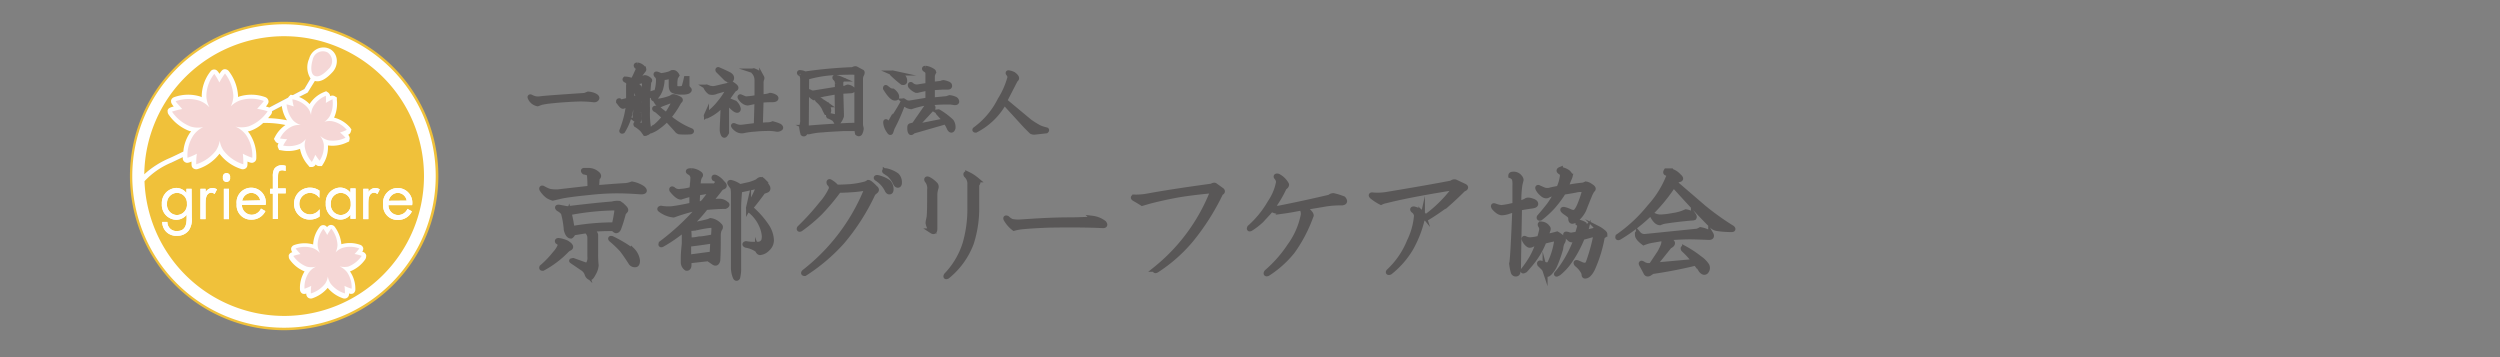 <svg xmlns="http://www.w3.org/2000/svg" xmlns:xlink="http://www.w3.org/1999/xlink" viewBox="0 0 350 50"><rect x="0" y="0" width="350" height="50" fill="#808080" stroke="none"/><defs><style>.cls-1{fill:#fff;}.cls-2{fill:#f0c13a;}.cls-3{fill:#aeb2b8;}.cls-4{clip-path:url(#clip-path);}.cls-5{fill:#f5d7d6;}.cls-6{fill:#595757;stroke:#595757;stroke-miterlimit:10;stroke-width:0.7px;}</style><clipPath id="clip-path"><path class="cls-1" d="M26.85,30.45a2.71,2.71,0,0,1-.43,1.82,2,2,0,0,1-1.63.74,1.93,1.93,0,0,1-2.08-1.94h.72a1.26,1.26,0,0,0,1.35,1.28c1.11,0,1.35-.82,1.35-1.78v-.5h0a1.89,1.89,0,0,1-1.47.7,2.07,2.07,0,0,1-2-2.21,2.11,2.11,0,0,1,2-2.25,1.78,1.78,0,0,1,1.44.72h0v-.6h.72ZM23.38,28.5a1.45,1.45,0,0,0,1.38,1.61,1.44,1.44,0,0,0,1.41-1.6A1.41,1.41,0,0,0,24.75,27a1.43,1.43,0,0,0-1.37,1.52m5.4-2.07h-.72v4.23h.72V28.54c0-.54,0-1.56.83-1.56a.68.68,0,0,1,.43.19l.34-.66a1.23,1.23,0,0,0-.65-.19,1.07,1.07,0,0,0-.93.57h0Zm3.43-1.59a.51.51,0,1,1-1,0,.51.51,0,1,1,1,0m-.15,5.82h-.72V26.43h.72Zm1.81-2a1.37,1.37,0,0,0,1.38,1.41,1.45,1.45,0,0,0,1.29-.87l.61.35a2.13,2.13,0,0,1-1.95,1.18,2,2,0,0,1-2.07-2.17,2.05,2.05,0,1,1,4.06.1Zm2.56-.61A1.29,1.29,0,0,0,35.19,27a1.33,1.33,0,0,0-1.28,1.11Zm2.49-1H40v-.67H38.92V25c0-.74,0-1.16.59-1.16a1.52,1.52,0,0,1,.48.1v-.73a1.81,1.81,0,0,0-.51-.08,1.25,1.25,0,0,0-1.09.52,2.18,2.18,0,0,0-.19,1.1v1.68h-.39v.67h.39v3.56h.72Zm5.81-.36a2.29,2.29,0,0,0-1.31-.42,2.22,2.22,0,0,0-2.25,2.22,2.18,2.18,0,0,0,2.24,2.23,2.28,2.28,0,0,0,1.34-.43v-1h0a1.66,1.66,0,0,1-1.38.73,1.49,1.49,0,0,1-1.46-1.57A1.51,1.51,0,0,1,43.4,27a1.64,1.64,0,0,1,1.31.71h0Zm5.06,3.92h-.72v-.59h0a1.77,1.77,0,0,1-1.46.7,2.08,2.08,0,0,1-2-2.22,2.08,2.08,0,0,1,2-2.24,1.82,1.82,0,0,1,1.45.72h0v-.6h.72ZM46.31,28.5a1.45,1.45,0,0,0,1.38,1.61,1.44,1.44,0,0,0,1.41-1.6A1.41,1.41,0,0,0,47.68,27a1.43,1.43,0,0,0-1.37,1.52m5.26-2.07h-.71v4.23h.71V28.54c0-.54,0-1.56.83-1.56a.68.68,0,0,1,.43.19l.34-.66a1.2,1.2,0,0,0-.64-.19,1.09,1.09,0,0,0-.94.57h0Zm2.81,2.27a1.37,1.37,0,0,0,1.39,1.41,1.45,1.45,0,0,0,1.28-.87l.61.35a2.12,2.12,0,0,1-1.95,1.18,2,2,0,0,1-2.07-2.17,2.05,2.05,0,1,1,4.06.1Zm2.56-.61A1.29,1.29,0,0,0,55.7,27a1.33,1.33,0,0,0-1.28,1.11ZM26.85,30.45a2.71,2.71,0,0,1-.43,1.82,2,2,0,0,1-1.63.74,1.93,1.93,0,0,1-2.08-1.94h.72a1.26,1.26,0,0,0,1.35,1.28c1.11,0,1.35-.82,1.35-1.78v-.5h0a1.89,1.89,0,0,1-1.47.7,2.07,2.07,0,0,1-2-2.21,2.11,2.11,0,0,1,2-2.25,1.78,1.78,0,0,1,1.44.72h0v-.6h.72ZM23.38,28.5a1.45,1.45,0,0,0,1.38,1.61,1.44,1.44,0,0,0,1.41-1.6A1.41,1.41,0,0,0,24.75,27,1.43,1.43,0,0,0,23.38,28.5Zm5.4-2.07h-.72v4.23h.72V28.54c0-.54,0-1.56.83-1.56a.68.68,0,0,1,.43.19l.34-.66a1.23,1.23,0,0,0-.65-.19,1.07,1.07,0,0,0-.93.57h0Zm3.43-1.59a.51.51,0,1,1-1,0,.51.51,0,1,1,1,0Zm-.15,5.82h-.72V26.43h.72Zm1.81-2a1.37,1.37,0,0,0,1.38,1.41,1.45,1.45,0,0,0,1.29-.87l.61.35a2.13,2.13,0,0,1-1.95,1.18,2,2,0,0,1-2.07-2.17,2.05,2.05,0,1,1,4.06.1Zm2.56-.61A1.29,1.29,0,0,0,35.19,27a1.33,1.33,0,0,0-1.28,1.11Zm2.49-1H40v-.67H38.92V25c0-.74,0-1.16.59-1.16a1.52,1.52,0,0,1,.48.1v-.73a1.81,1.81,0,0,0-.51-.08,1.25,1.25,0,0,0-1.09.52,2.18,2.18,0,0,0-.19,1.1v1.68h-.39v.67h.39v3.56h.72Zm5.81-.36a2.29,2.29,0,0,0-1.31-.42,2.22,2.22,0,0,0-2.25,2.22,2.18,2.18,0,0,0,2.24,2.23,2.28,2.28,0,0,0,1.34-.43v-1h0a1.66,1.66,0,0,1-1.38.73,1.49,1.49,0,0,1-1.46-1.57A1.51,1.51,0,0,1,43.4,27a1.64,1.64,0,0,1,1.31.71h0Zm5.06,3.92h-.72v-.59h0a1.77,1.77,0,0,1-1.46.7,2.08,2.08,0,0,1-2-2.22,2.08,2.08,0,0,1,2-2.24,1.82,1.82,0,0,1,1.45.72h0v-.6h.72ZM46.31,28.5a1.45,1.45,0,0,0,1.38,1.61,1.44,1.44,0,0,0,1.41-1.6A1.41,1.41,0,0,0,47.68,27,1.43,1.43,0,0,0,46.31,28.5Zm5.26-2.07h-.71v4.23h.71V28.54c0-.54,0-1.56.83-1.56a.68.68,0,0,1,.43.19l.34-.66a1.2,1.2,0,0,0-.64-.19,1.09,1.09,0,0,0-.94.57h0Zm2.81,2.27a1.37,1.37,0,0,0,1.39,1.41,1.45,1.45,0,0,0,1.28-.87l.61.35a2.12,2.12,0,0,1-1.95,1.18,2,2,0,0,1-2.07-2.17,2.05,2.05,0,1,1,4.06.1Zm2.56-.61A1.29,1.29,0,0,0,55.7,27a1.33,1.33,0,0,0-1.28,1.11Z"/></clipPath></defs><g id="レイヤー_1" data-name="レイヤー 1"><path class="cls-2" d="M39.77,5.05A19.59,19.59,0,1,0,59.36,24.64,19.61,19.61,0,0,0,39.77,5.05Z"/><path class="cls-3" d="M19.12,25.75c0-.05.91-1.95,4.6-3.58,3.5-1.55,17.38-8.93,18.89-9.7L44.32,9.6l.55.33-1.81,3L43,13c-.92.46-15.36,8.14-19,9.76a9.52,9.52,0,0,0-4.51,3.61l0,.08-.3-.23Z"/><path class="cls-2" d="M18.19,24.64A21.59,21.59,0,1,0,39.77,3.05,21.61,21.61,0,0,0,18.19,24.64Zm2.35,0A19.24,19.24,0,1,1,39.77,43.88,19.26,19.26,0,0,1,20.54,24.64Z"/><path class="cls-1" d="M39.77,3.4A21.24,21.24,0,1,0,61,24.64,21.23,21.23,0,0,0,39.77,3.4Zm0,40.83A19.59,19.59,0,0,1,20.23,25.37,10.69,10.69,0,0,1,24,22.76L25.59,22c0,.06,0,.13,0,.19a.6.6,0,0,0,.31.51c.21.13.38.15.91-.08,0,.09,0,.2,0,.26,0,.43.08.56.27.7a.71.71,0,0,0,.65.07,6.15,6.15,0,0,0,3-2.13.08.08,0,0,0,0,0l0,0a6.15,6.15,0,0,0,3,2.13.71.71,0,0,0,.65-.07c.19-.14.27-.27.27-.7,0-.06,0-.17,0-.26.54.23.71.21.92.08a.58.58,0,0,0,.31-.51,5.83,5.83,0,0,0-1-3.57l-.18-.22a2.56,2.56,0,0,0,.27-.05,5.11,5.11,0,0,0,1.88-1.14h.33a14,14,0,0,1,2.79.29,4.51,4.51,0,0,0-1.46,1.64l-.16.31.17.29a.61.61,0,0,0,.48.32.92.92,0,0,0-.13.37.57.57,0,0,0,.06.24l.14.33.39.06A4.66,4.66,0,0,0,42,20.84a4.8,4.8,0,0,0,1.12,2.27l.22.27.37,0a.64.64,0,0,0,.49-.36.61.61,0,0,0,.52.23h.34l.18-.29a4.31,4.31,0,0,0,.67-2.6,4.67,4.67,0,0,0,2.64-.41l.32-.14.08-.36a.45.45,0,0,0,0-.11.68.68,0,0,0-.21-.47.66.66,0,0,0,.37-.42l.09-.33L49,17.84a4.34,4.34,0,0,0-2.23-1.37A4.74,4.74,0,0,0,47.16,14l0-.35-.31-.19a.68.68,0,0,0-.63,0,.69.69,0,0,0-.27-.5l-.29-.19-.32.13a4.3,4.3,0,0,0-2,1.67,4.19,4.19,0,0,0-1.48-1L43,13l.08-.05,1-1.62c.69.2,1.5-.19,2.42-1.18h0a2.28,2.28,0,0,0,.64-1.88,1.9,1.9,0,0,0-.86-1.36,2,2,0,0,0-1.72-.13,2.13,2.13,0,0,0-1.28,1.44A2.94,2.94,0,0,0,43.48,11l-.87,1.47L41,13.32l-.31-.06-.24.26a.72.72,0,0,0-.11.15l-2.64,1.39a2.92,2.92,0,0,0-.47-.15c.27-.33.37-.52.37-.68a.7.7,0,0,0-.43-.62,5.76,5.76,0,0,0-3.7-.09l-.14.07s0-.06,0-.08A6.23,6.23,0,0,0,32.06,10a.71.71,0,0,0-.57-.31c-.27,0-.43.11-.76.64-.31-.48-.46-.58-.71-.6a.62.62,0,0,0-.54.25,5.76,5.76,0,0,0-1.24,3.49s0,.09,0,.14l-.18-.09a5.76,5.76,0,0,0-3.7.09.67.67,0,0,0-.41.44,1.24,1.24,0,0,0,0,.18c0,.16.1.35.37.68-.61.15-.75.27-.85.52a.58.58,0,0,0,0,.19.73.73,0,0,0,.16.45,6.18,6.18,0,0,0,2.89,2.27l.24.05-.15.18a5.46,5.46,0,0,0-.94,2.65c-.79.39-1.44.7-1.91.91A12.44,12.44,0,0,0,20.2,24.4,19.58,19.58,0,1,1,39.77,44.23ZM26,14.91l-.26-.3a4.19,4.19,0,0,1,2,.14,2.75,2.75,0,0,1,1.12.74,6.71,6.71,0,0,0,.88,1.24l0,0a6.52,6.52,0,0,0-1.45.49,2.94,2.94,0,0,1-1.38-.07,4.08,4.08,0,0,1-1.7-1.14l.44-.1a.64.64,0,0,0,.49-.63A.61.61,0,0,0,26,14.91Zm9.49.57a.64.64,0,0,0,.46.43l.11,0-2,1c-.38.11-.59.2-.6.2l0,.09-.34-.06A6.34,6.34,0,0,0,32,16.81l-.13-.06a6.88,6.88,0,0,0,1-1.42,2.71,2.71,0,0,1,1-.62,4.19,4.19,0,0,1,2-.14l-.26.29a.66.66,0,0,0-.15.42A.64.64,0,0,0,35.44,15.48Zm-2,6.61A4,4,0,0,1,31.8,20.8a2.71,2.71,0,0,1-.41-1.05,5.74,5.74,0,0,0,0-.71l1.28-.66a3,3,0,0,1,1.2.94,4,4,0,0,1,.67,1.86L34.26,21a.65.65,0,0,0-.63.06.63.63,0,0,0-.28.52S33.37,21.89,33.39,22.09Zm-2-4.08v0l.25.05.2.08-.43.23C31.4,18.22,31.4,18.1,31.39,18Zm.41-3.4A6.63,6.63,0,0,0,30.75,16L30.7,16a6.58,6.58,0,0,0-.89-1.23,2.79,2.79,0,0,1-.33-1.24,4.2,4.2,0,0,1,.5-1.93l.2.33a.63.63,0,0,0,.54.31.65.65,0,0,0,.55-.3s.13-.21.23-.39a4,4,0,0,1,.56,2A2.77,2.77,0,0,1,31.8,14.61Zm-3.92,6.48a.63.63,0,0,0-.27-.1c.78-.39,1.63-.82,2.51-1.28v0a2.71,2.71,0,0,1-.41,1.05,4.09,4.09,0,0,1-1.59,1.3c0-.21,0-.45,0-.45v0A.62.62,0,0,0,27.88,21.09ZM30.08,19c-1.08.56-2.1,1.08-3,1.54a3.6,3.6,0,0,1,.55-1.23,2.89,2.89,0,0,1,1.09-.88A5.94,5.94,0,0,0,30.08,18h0v0A6.32,6.32,0,0,0,30.08,19Zm8-3.44,1.37-.72a4.85,4.85,0,0,0,.73,2,15.7,15.7,0,0,0-2.65-.3c.16-.18.29-.35.41-.49a.78.78,0,0,0,.15-.45S38.07,15.59,38.07,15.57Zm3.61-.69a2.59,2.59,0,0,1,.8.59,1.68,1.68,0,0,1,.39.76,5.25,5.25,0,0,0,.07.83,5.76,5.76,0,0,0-.8-.14,1.74,1.74,0,0,1-.74-.47,2.55,2.55,0,0,1-.52-.91l1,.3ZM41,18.31a2,2,0,0,1,.86-.15,4.25,4.25,0,0,0,.8.17,5,5,0,0,0-.45.83,1.74,1.74,0,0,1-.57.48,2.54,2.54,0,0,1-1,.21l.56-.84-1-.1A2.89,2.89,0,0,1,41,18.31Zm6.12.74a2.4,2.4,0,0,1-1,0,1.91,1.91,0,0,1-.92-.53,5.79,5.79,0,0,0-.39-.44,5,5,0,0,0,.83-.42,1.68,1.68,0,0,1,.77-.05,2.59,2.59,0,0,1,.91.39l-.91.31Zm-1.55-3a1.84,1.84,0,0,1-.51.53,5,5,0,0,0-.87.38,5,5,0,0,0-.1-.82,1.7,1.7,0,0,1,.2-.81,2.61,2.61,0,0,1,.65-.76c0,.13,0,1,0,1l.91-.5A2.38,2.38,0,0,1,45.61,16Zm-1.34,3.39a2.12,2.12,0,0,1,.43,1c0,.09,0,.17,0,.25a2.48,2.48,0,0,1-.13.73c-.09-.14-.56-.78-.56-.78l-.46.94a2.62,2.62,0,0,1-.33-1v-.13a1.78,1.78,0,0,1,.12-.6,5,5,0,0,0,.49-.84A4.45,4.45,0,0,0,44.27,19.41Zm0-9.73a3.42,3.42,0,0,1,.16-1.1A.86.86,0,0,1,45,8a.72.72,0,0,1,.62,0,.69.69,0,0,1,.28.48v.11a1.08,1.08,0,0,1-.33.74,4.2,4.2,0,0,1-.68.62l-.53-.32Zm6.46,25.57a.71.71,0,0,0,.16-.39.52.52,0,0,0,0-.17.64.64,0,0,0-.41-.44,4.36,4.36,0,0,0-2.65-.09,4.82,4.82,0,0,0-.9-2.4.67.67,0,0,0-.56-.3.65.65,0,0,0-.54.32.63.63,0,0,0-.49-.29.62.62,0,0,0-.55.25,4.38,4.38,0,0,0-.91,2.45,4.42,4.42,0,0,0-2.67.09.67.67,0,0,0-.41.44,1.11,1.11,0,0,0,0,.17.79.79,0,0,0,.16.39.67.67,0,0,0-.49.41.64.64,0,0,0,0,.2.74.74,0,0,0,.14.43A4.74,4.74,0,0,0,42.64,38,4.36,4.36,0,0,0,42,40.57a.66.66,0,0,0,.31.52.69.69,0,0,0,.57,0,.67.67,0,0,0,.26.59.65.65,0,0,0,.62.07,4.83,4.83,0,0,0,2.12-1.45,4.76,4.76,0,0,0,2.11,1.45.65.65,0,0,0,.62-.07.66.66,0,0,0,.26-.6.68.68,0,0,0,.58,0,.65.65,0,0,0,.3-.52A4.33,4.33,0,0,0,49,38a4.7,4.7,0,0,0,2.11-1.65.78.78,0,0,0,.15-.44.45.45,0,0,0,0-.2A.67.67,0,0,0,50.73,35.25Zm-8.56,1a.63.63,0,0,0,.46-.42.64.64,0,0,0,0-.2.68.68,0,0,0-.13-.35,2.67,2.67,0,0,1,1,.11,1.78,1.78,0,0,1,.73.49,4.65,4.65,0,0,0,.48.69,4.61,4.61,0,0,0-.78.28,1.91,1.91,0,0,1-.89,0A2.54,2.54,0,0,1,42.17,36.26Zm2.76,3.21a2.43,2.43,0,0,1-.79.72v0a.63.63,0,0,0-.85-.59,2.64,2.64,0,0,1,.42-1,1.89,1.89,0,0,1,.68-.57,5.26,5.26,0,0,0,.79-.24,4.07,4.07,0,0,0,0,1A1.83,1.83,0,0,1,44.93,39.47Zm.89-3.64a4.82,4.82,0,0,0-.51-.68,1.79,1.79,0,0,1-.22-.81,2.82,2.82,0,0,1,.21-1,.69.69,0,0,0,.5.29.66.66,0,0,0,.55-.31,2.7,2.7,0,0,1,.24,1.05,1.68,1.68,0,0,1-.19.72A5.17,5.17,0,0,0,45.82,35.83Zm2,3.81a.64.64,0,0,0-.28.52,0,0,0,0,0,0,0,2.45,2.45,0,0,1-.8-.72,1.66,1.66,0,0,1-.26-.68,4.91,4.91,0,0,0,0-1c.19.07.39.14.61.2a2,2,0,0,1,.87.64,2.83,2.83,0,0,1,.42,1A.66.66,0,0,0,47.79,39.64Zm.77-2.85a1.93,1.93,0,0,1-1.09,0,4.63,4.63,0,0,0-.56-.19,4.91,4.91,0,0,0,.52-.79,1.75,1.75,0,0,1,.66-.43,2.66,2.66,0,0,1,1-.1.62.62,0,0,0-.13.34.64.64,0,0,0,.49.63A2.62,2.62,0,0,1,48.56,36.79Z"/><path class="cls-1" d="M26.85,30.45a2.71,2.71,0,0,1-.43,1.82,2,2,0,0,1-1.63.74,1.93,1.93,0,0,1-2.08-1.94h.72a1.26,1.26,0,0,0,1.35,1.28c1.11,0,1.35-.82,1.35-1.78v-.5h0a1.89,1.89,0,0,1-1.47.7,2.07,2.07,0,0,1-2-2.21,2.11,2.11,0,0,1,2-2.25,1.78,1.78,0,0,1,1.44.72h0v-.6h.72ZM23.38,28.5a1.45,1.45,0,0,0,1.38,1.61,1.44,1.44,0,0,0,1.41-1.6A1.41,1.41,0,0,0,24.75,27a1.43,1.43,0,0,0-1.37,1.52m5.4-2.07h-.72v4.23h.72V28.54c0-.54,0-1.56.83-1.56a.68.68,0,0,1,.43.19l.34-.66a1.23,1.23,0,0,0-.65-.19,1.07,1.07,0,0,0-.93.57h0Zm3.43-1.59a.51.51,0,1,1-1,0,.51.51,0,1,1,1,0m-.15,5.82h-.72V26.43h.72Zm1.81-2a1.37,1.37,0,0,0,1.38,1.41,1.45,1.45,0,0,0,1.29-.87l.61.35a2.13,2.13,0,0,1-1.95,1.18,2,2,0,0,1-2.07-2.17,2.05,2.05,0,1,1,4.06.1Zm2.56-.61A1.29,1.29,0,0,0,35.19,27a1.33,1.33,0,0,0-1.28,1.11Zm2.49-1H40v-.67H38.92V25c0-.74,0-1.16.59-1.16a1.52,1.52,0,0,1,.48.1v-.73a1.81,1.81,0,0,0-.51-.08,1.25,1.25,0,0,0-1.09.52,2.18,2.18,0,0,0-.19,1.1v1.68h-.39v.67h.39v3.56h.72Zm5.81-.36a2.29,2.29,0,0,0-1.31-.42,2.22,2.22,0,0,0-2.25,2.22,2.18,2.18,0,0,0,2.24,2.23,2.28,2.28,0,0,0,1.34-.43v-1h0a1.66,1.66,0,0,1-1.38.73,1.49,1.49,0,0,1-1.46-1.57A1.51,1.51,0,0,1,43.4,27a1.64,1.64,0,0,1,1.31.71h0Zm5.06,3.92h-.72v-.59h0a1.77,1.77,0,0,1-1.46.7,2.08,2.08,0,0,1-2-2.22,2.08,2.08,0,0,1,2-2.24,1.82,1.82,0,0,1,1.45.72h0v-.6h.72ZM46.31,28.5a1.45,1.45,0,0,0,1.38,1.61,1.44,1.44,0,0,0,1.41-1.6A1.41,1.41,0,0,0,47.68,27a1.43,1.43,0,0,0-1.37,1.52m5.26-2.07h-.71v4.23h.71V28.54c0-.54,0-1.56.83-1.56a.68.68,0,0,1,.43.19l.34-.66a1.2,1.2,0,0,0-.64-.19,1.09,1.09,0,0,0-.94.57h0Zm2.81,2.27a1.37,1.37,0,0,0,1.39,1.41,1.45,1.45,0,0,0,1.28-.87l.61.35a2.12,2.12,0,0,1-1.95,1.18,2,2,0,0,1-2.07-2.17,2.05,2.05,0,1,1,4.06.1Zm2.56-.61A1.29,1.29,0,0,0,55.7,27a1.33,1.33,0,0,0-1.28,1.11ZM26.85,30.45a2.71,2.71,0,0,1-.43,1.82,2,2,0,0,1-1.63.74,1.93,1.93,0,0,1-2.08-1.94h.72a1.26,1.26,0,0,0,1.35,1.28c1.11,0,1.35-.82,1.35-1.78v-.5h0a1.89,1.89,0,0,1-1.47.7,2.07,2.07,0,0,1-2-2.21,2.11,2.11,0,0,1,2-2.25,1.78,1.78,0,0,1,1.44.72h0v-.6h.72ZM23.38,28.5a1.45,1.45,0,0,0,1.38,1.61,1.44,1.44,0,0,0,1.41-1.6A1.41,1.41,0,0,0,24.75,27,1.43,1.43,0,0,0,23.38,28.5Zm5.4-2.07h-.72v4.23h.72V28.54c0-.54,0-1.56.83-1.56a.68.68,0,0,1,.43.19l.34-.66a1.23,1.23,0,0,0-.65-.19,1.07,1.07,0,0,0-.93.57h0Zm3.43-1.59a.51.51,0,1,1-1,0,.51.51,0,1,1,1,0Zm-.15,5.82h-.72V26.43h.72Zm1.81-2a1.37,1.37,0,0,0,1.38,1.41,1.45,1.45,0,0,0,1.29-.87l.61.35a2.13,2.13,0,0,1-1.95,1.18,2,2,0,0,1-2.07-2.17,2.05,2.05,0,1,1,4.06.1Zm2.56-.61A1.29,1.29,0,0,0,35.19,27a1.33,1.33,0,0,0-1.28,1.11Zm2.49-1H40v-.67H38.92V25c0-.74,0-1.16.59-1.16a1.52,1.52,0,0,1,.48.1v-.73a1.81,1.81,0,0,0-.51-.08,1.25,1.25,0,0,0-1.09.52,2.18,2.18,0,0,0-.19,1.1v1.68h-.39v.67h.39v3.56h.72Zm5.81-.36a2.29,2.29,0,0,0-1.31-.42,2.22,2.22,0,0,0-2.25,2.22,2.18,2.18,0,0,0,2.24,2.23,2.28,2.28,0,0,0,1.34-.43v-1h0a1.66,1.66,0,0,1-1.38.73,1.49,1.49,0,0,1-1.46-1.57A1.51,1.51,0,0,1,43.4,27a1.64,1.64,0,0,1,1.31.71h0Zm5.06,3.92h-.72v-.59h0a1.77,1.77,0,0,1-1.46.7,2.08,2.08,0,0,1-2-2.22,2.08,2.08,0,0,1,2-2.24,1.82,1.82,0,0,1,1.45.72h0v-.6h.72ZM46.31,28.5a1.45,1.45,0,0,0,1.38,1.61,1.44,1.44,0,0,0,1.41-1.6A1.41,1.41,0,0,0,47.68,27,1.43,1.43,0,0,0,46.31,28.5Zm5.26-2.07h-.71v4.23h.71V28.54c0-.54,0-1.56.83-1.56a.68.68,0,0,1,.43.19l.34-.66a1.2,1.2,0,0,0-.64-.19,1.09,1.09,0,0,0-.94.57h0Zm2.81,2.27a1.37,1.37,0,0,0,1.39,1.41,1.45,1.45,0,0,0,1.28-.87l.61.35a2.12,2.12,0,0,1-1.95,1.18,2,2,0,0,1-2.07-2.17,2.05,2.05,0,1,1,4.06.1Zm2.56-.61A1.29,1.29,0,0,0,55.7,27a1.33,1.33,0,0,0-1.28,1.11Z"/><g class="cls-4"><rect class="cls-1" x="22.32" y="23" width="36.06" height="10.51"/></g><path class="cls-5" d="M46,9.66c-.94,1-1.56,1.17-2,.93s-.56-1.08-.22-2.25a1.45,1.45,0,0,1,2.08-1A1.48,1.48,0,0,1,46,9.66"/><path class="cls-5" d="M34.84,17.68a5.59,5.59,0,0,0,2.63-2.1A10.6,10.6,0,0,0,36,15.23s1-1.07.92-1.1a5.14,5.14,0,0,0-3.29-.08,3.36,3.36,0,0,0-1.32.84,3.38,3.38,0,0,0,.36-1.45,5.59,5.59,0,0,0-1.17-3.15,10.38,10.38,0,0,0-.79,1.26A8,8,0,0,0,30,10.34a5.11,5.11,0,0,0-1.11,3.1,3.48,3.48,0,0,0,.44,1.6,3.56,3.56,0,0,0-1.43-.95,5.23,5.23,0,0,0-3.3.08c-.09,0,.92,1.1.92,1.1a9.19,9.19,0,0,0-1.44.36,5.56,5.56,0,0,0,2.62,2.09,3.52,3.52,0,0,0,1.76.07,3.6,3.6,0,0,0-1.35,1.11,5.1,5.1,0,0,0-.86,3.19,8.26,8.26,0,0,0,1.31-.57A9.46,9.46,0,0,0,27.47,23a5.61,5.61,0,0,0,2.76-1.92,3.43,3.43,0,0,0,.53-1.39,3.31,3.31,0,0,0,.54,1.39A5.57,5.57,0,0,0,34.06,23,10.88,10.88,0,0,0,34,21.52a8,8,0,0,0,1.32.57,5.19,5.19,0,0,0-.87-3.19,3.64,3.64,0,0,0-1.5-1.18A3.65,3.65,0,0,0,34.84,17.68Z"/><path class="cls-5" d="M48.55,18.18a3.65,3.65,0,0,0-2-1.2,2.38,2.38,0,0,0-1.13.07,2.47,2.47,0,0,0,.75-.79,4,4,0,0,0,.38-2.36,8.56,8.56,0,0,0-.93.51,5.69,5.69,0,0,0,0-1,3.63,3.63,0,0,0-1.78,1.54,2.47,2.47,0,0,0-.29,1.17A2.45,2.45,0,0,0,43,15a3.64,3.64,0,0,0-2.07-1.1,6.06,6.06,0,0,0,.19,1,8.27,8.27,0,0,0-1-.29,4,4,0,0,0,.89,2.22,2.52,2.52,0,0,0,1.11.67,2.46,2.46,0,0,0-1.27.21,3.55,3.55,0,0,0-1.65,1.67,6.51,6.51,0,0,0,1,.11,6.58,6.58,0,0,0-.56.89A4,4,0,0,0,42,20.14a2.5,2.5,0,0,0,.82-.69,2.36,2.36,0,0,0-.16,1.06,4,4,0,0,0,1,2.16,7,7,0,0,0,.48-1s.58.87.62.81a3.66,3.66,0,0,0,.57-2.27A2.53,2.53,0,0,0,44.8,19a2.59,2.59,0,0,0,1.21.65,4,4,0,0,0,2.36-.37,6.69,6.69,0,0,0-.77-.73A5.66,5.66,0,0,0,48.55,18.18Z"/><path class="cls-5" d="M48.76,37.32a4,4,0,0,0,1.88-1.5,6.46,6.46,0,0,0-1-.26,5.94,5.94,0,0,0,.66-.78,3.72,3.72,0,0,0-2.37-.07,2.4,2.4,0,0,0-.95.63,2.52,2.52,0,0,0,.27-1.06A4,4,0,0,0,46.38,32a7.27,7.27,0,0,0-.57.9,5.8,5.8,0,0,0-.54-.87,3.69,3.69,0,0,0-.8,2.23,2.45,2.45,0,0,0,.34,1.17,2.65,2.65,0,0,0-1.05-.71,3.77,3.77,0,0,0-2.36.06c-.06,0,.66.79.66.79a6.88,6.88,0,0,0-1,.26,4.06,4.06,0,0,0,1.89,1.5,2.61,2.61,0,0,0,1.3,0,2.46,2.46,0,0,0-1,.81,3.69,3.69,0,0,0-.62,2.28,5.41,5.41,0,0,0,.94-.4,7.67,7.67,0,0,0-.05,1.06,4,4,0,0,0,2-1.37,2.36,2.36,0,0,0,.38-1,2.51,2.51,0,0,0,.39,1,4,4,0,0,0,2,1.37,7.71,7.71,0,0,0-.06-1.06,5.19,5.19,0,0,0,1,.4,3.75,3.75,0,0,0-.62-2.28,2.69,2.69,0,0,0-1.1-.86A2.63,2.63,0,0,0,48.76,37.32Z"/><path class="cls-6" d="M82.41,23.86a1.86,1.86,0,0,1,1.32.58c.1.15.1.27,0,.37a.49.49,0,0,0-.14.37l-.08,1.1q2.71-.23,4.11-.3a3.67,3.67,0,0,0,.87-.22,4,4,0,0,1,1.47.59c.39.34.32.51-.22.51-1.42-.1-2.47-.14-3.15-.14a35,35,0,0,0-4,.22c-1.9.19-3.22.36-3.95.51l-1.25.29a3,3,0,0,1-.66-.29,3.41,3.41,0,0,1-.87-.95c-.05-.15,0-.2.14-.15a5.18,5.18,0,0,0,.95.44,5.36,5.36,0,0,0,1.18.07l4.46-.51a17.41,17.41,0,0,0-.07-1.91c0-.14-.24-.26-.73-.36-.15-.15-.15-.22,0-.22ZM79.34,34c.54.34.68.59.44.73a1.67,1.67,0,0,0-.44.3A13.72,13.72,0,0,1,76,37.56c-.14,0-.19,0-.14-.15a13.42,13.42,0,0,0,1.83-1.9,3.66,3.66,0,0,0,.8-1.32,2.47,2.47,0,0,0-.44-.37q-.07-.15.15-.15A3.85,3.85,0,0,1,79.34,34Zm8-5c.25.24.32.42.22.51a1.81,1.81,0,0,0-.29.37,19.83,19.83,0,0,1-.66,2.12c-.1.2-.22.3-.37.3a.73.73,0,0,1-.36-.3c-.88,0-2,0-3.23.15.44.24.69.49.74.73v2.71a13.9,13.9,0,0,0,.07,1.54,2.45,2.45,0,0,1-.29,1c-.25.48-.42.73-.52.73s-.34-.15-.44-.44a1.52,1.52,0,0,0-.58-.81l-1.47-1c-.14-.1-.17-.12-.07-.07s.05-.07.15-.07l1.61.58a.54.54,0,0,0,.51-.07,1.72,1.72,0,0,0,.22-1.1V33.31a1.2,1.2,0,0,0-.51-1l-1.83.3a.86.86,0,0,1-.3.44c-.29,0-.51-.3-.66-.88a12.42,12.42,0,0,0-.36-2.2c-.05-.24-.29-.49-.73-.73C78,29.06,78,29,78.24,29l1.17.22q4.25-.51,6.3-.66a2.55,2.55,0,0,1,1-.08A2.25,2.25,0,0,1,87.32,29.06Zm-7.69.73a20.11,20.11,0,0,1,.44,2.27A33.41,33.41,0,0,1,86,31.48c.15-.64.27-1.3.37-2a.48.48,0,0,0-.29-.37A36,36,0,0,0,79.63,29.79Zm8.86,5.28a2.53,2.53,0,0,1,.74,1.46c0,.39-.1.59-.3.59a.67.67,0,0,1-.58-.22c-.64-1-1.08-1.61-1.32-1.91a15.77,15.77,0,0,0-1.47-1.39c-.14-.15-.12-.19.08-.15A18.18,18.18,0,0,1,88.49,35.07Z"/><path class="cls-6" d="M98,24.37a.18.18,0,0,1,0,.29,1.75,1.75,0,0,0-.22.66,8.33,8.33,0,0,0-.07,1l1-.15c.19-.05.37-.09.51-.14a2.3,2.3,0,0,1,.66.29c.2-.24.37-.46.52-.66s.09-.34,0-.44L100,25c-.1-.2,0-.25.22-.15a2.43,2.43,0,0,1,.88.73c.34.3.39.49.15.59a.91.91,0,0,0-.37.22c-.44.59-1,1.27-1.61,2a4.72,4.72,0,0,1,1.39-.22,1.43,1.43,0,0,1,1,.37c.2.1.15.22-.14.36-.69,0-1.59.05-2.71.15a20.52,20.52,0,0,1-2.27,2.49,21.39,21.39,0,0,0,2.27-.44,2.69,2.69,0,0,0,.66-.22,2.06,2.06,0,0,1,1.24.66c.2.15.2.34,0,.59a2.07,2.07,0,0,0-.15.8c0,1.17,0,2.35-.07,3.52-.1.39-.29.49-.58.29a1.25,1.25,0,0,1-.15-.58c-.93.09-2,.22-3.3.36v.59c0,.34-.17.49-.36.44a1,1,0,0,1-.44-.81v-.58c0-.78.09-1.47.14-2.06v-2a22.26,22.26,0,0,1-3.07,2.12q-.3.15-.15-.15a33.72,33.72,0,0,0,5.35-5,5.4,5.4,0,0,1-1,.22,26.77,26.77,0,0,0-2.63.81,3.61,3.61,0,0,1-1.83-.73c-.15-.1-.13-.17.07-.22a5.78,5.78,0,0,0,1.54.07c.78-.1,1.71-.27,2.78-.51V27.16a15.14,15.14,0,0,0-1.54.43c-.34,0-.75-.36-1.24-.95-.1-.19,0-.24.15-.14a1.22,1.22,0,0,0,1.09.29,6.43,6.43,0,0,0,1.54-.29A15.17,15.17,0,0,0,97,25a.86.86,0,0,0-.51-.88c-.24-.15-.12-.22.37-.22A2.14,2.14,0,0,1,98,24.37Zm-.59,7.55a8.06,8.06,0,0,1-1,.07,13.6,13.6,0,0,1,.07,1.61,6.23,6.23,0,0,0,1.39-.15c.49,0,1.15-.14,2-.29a11,11,0,0,0,.08-1.24.41.41,0,0,0-.44-.37A14.41,14.41,0,0,0,97.4,31.92Zm-1,2.27V36l3.3-.44c0-.59.07-1.2.07-1.83C98.45,33.94,97.33,34.09,96.45,34.19Zm1.17-5.57.66-.15a1.53,1.53,0,0,0,.44-.44,8.27,8.27,0,0,0,.81-1.17,1.25,1.25,0,0,0-.51-.07A12.11,12.11,0,0,1,97.7,27,12.11,12.11,0,0,0,97.62,28.62Zm9.16-3.37a4.38,4.38,0,0,1,.73.95c.1.25,0,.39-.14.44a.7.7,0,0,0-.59.3c-.49.68-1,1.34-1.54,2a.32.32,0,0,0,0,.3,12,12,0,0,1,2.27,2.63A3.85,3.85,0,0,1,108,33.6a1.6,1.6,0,0,1-.58,1.25,1.67,1.67,0,0,1-1,.51c-.15,0-.27-.12-.37-.37a3.78,3.78,0,0,0-1.61-.66c-.2-.09-.2-.17,0-.22a6.56,6.56,0,0,0,1.61.08.86.86,0,0,0,.88-.52A2.12,2.12,0,0,0,107,33a4.36,4.36,0,0,0-.37-1.4,5.43,5.43,0,0,0-1.53-2.05q-.37-.21-.3-.51a29.11,29.11,0,0,0,1.32-2.64c.1-.24,0-.34-.22-.29l-2.34.51c-.1,1-.15,1.88-.15,2.57v8.35a4.84,4.84,0,0,1-.14,1.32q-.15.21-.3,0a3.49,3.49,0,0,1-.29-1.47V27.23a5,5,0,0,0-.07-.95c-.15-.2-.27-.37-.37-.52s-.12-.22.07-.22a3.33,3.33,0,0,1,1.25.59l1.32-.29a6.2,6.2,0,0,0,1.17-.44C106.34,25.1,106.59,25.06,106.78,25.25Z"/><path class="cls-6" d="M119,26.13a12.11,12.11,0,0,0,2.12-.37,1.4,1.4,0,0,0,.44-.22c.15,0,.49.27,1,.81.19.15.19.29,0,.44a1.3,1.3,0,0,0-.37.37,30,30,0,0,1-4.32,6.73,25.65,25.65,0,0,1-5.2,4.4c-.2,0-.22-.07-.07-.22a27.88,27.88,0,0,0,8.71-11.5c.1-.2,0-.27-.22-.22a17,17,0,0,1-1.9.22c-.73.05-1.32.07-1.76.07a28.84,28.84,0,0,1-2.64,3.15,22.29,22.29,0,0,1-2.71,2.27c-.19.1-.24,0-.14-.14A34.49,34.49,0,0,0,115,28.55a8.23,8.23,0,0,0,1.39-2.13.84.84,0,0,0-.29-.73c-.1-.24,0-.32.15-.22a3.46,3.46,0,0,1,.88.73C117.61,26.2,118.23,26.18,119,26.13ZM122.77,25c-.15-.1-.12-.15.07-.15a4.36,4.36,0,0,1,1.54.66,1.42,1.42,0,0,1,.37,1c0,.24-.08.36-.22.36s-.2-.07-.3-.22A3.94,3.94,0,0,0,122.77,25Zm1.17-.95c-.15-.1-.12-.15.07-.15a4,4,0,0,1,1.54.66,1.38,1.38,0,0,1,.37,1c0,.25-.08.37-.22.37s-.2-.07-.3-.22A3.87,3.87,0,0,0,123.94,24Z"/><path class="cls-6" d="M130.88,25.76a.5.5,0,0,1,.15.59,3.15,3.15,0,0,0-.15,1v4.68c0,.39-.15.49-.44.3a2.51,2.51,0,0,1-.51-1.1c0-.25.09-.52.14-.81s.08-1.29.08-2.71V26.57a1.73,1.73,0,0,0-.37-1.32c-.1-.19,0-.24.22-.15A3.61,3.61,0,0,1,130.88,25.76Zm5.86-.58q.36.29,0,.66v3.07A16,16,0,0,1,136,34a10.88,10.88,0,0,1-3.37,4.69q-.3.15-.15-.15a11.32,11.32,0,0,0,2.64-4.47,17.26,17.26,0,0,0,.66-5V25.84a1.61,1.61,0,0,0-.52-1.32c-.09-.2,0-.25.22-.15A6,6,0,0,1,136.74,25.18Z"/><path class="cls-6" d="M141.66,31a4.6,4.6,0,0,0,1.1.08l2.35-.15c1.76-.1,3.29-.15,4.61-.15s2.2-.07,2.79-.07l.44-.15a3.29,3.29,0,0,1,1.61.66c.19.25.14.37-.15.37-2-.1-4.57-.12-7.54-.07-1.37.05-2.59.12-3.67.22a7,7,0,0,0-1.24.22,4.22,4.22,0,0,1-1.1-1.25q-.15-.29.15-.15A2.18,2.18,0,0,0,141.66,31Z"/><path class="cls-6" d="M171.06,26.64c.14.15.09.27-.15.37a32.63,32.63,0,0,1-4.18,6.59,21.32,21.32,0,0,1-4.83,4.25c-.2.1-.24,0-.15-.15a26.2,26.2,0,0,0,7.91-10.62c.15-.14.1-.27-.14-.36-2,.19-3.49.39-4.62.58-1.36.25-2.71.54-4,.88l-1,.29c-.29-.19-.66-.41-1.1-.66-.2-.14-.17-.22.07-.22a9,9,0,0,0,1.76-.14c2.1-.39,5.1-.86,9-1.39.25-.15.42-.17.51-.08Z"/><path class="cls-6" d="M180.08,25.76c.1.15,0,.32-.29.52A15,15,0,0,1,178.18,29a1.54,1.54,0,0,0,.88.14c2.44-.48,4.81-1,7.1-1.54a.73.73,0,0,1,.52-.21,8.74,8.74,0,0,1,1.39.43c.29.35.22.54-.22.59a12.77,12.77,0,0,0-2.64.22l-2.64.44c.64.49,1,.85,1,1.1-.15.39-.27.71-.37.95a19.87,19.87,0,0,1-2.27,4.1,14.52,14.52,0,0,1-3.44,3.08c-.25.1-.3,0-.15-.22a17.49,17.49,0,0,0,3.22-3.66,10.86,10.86,0,0,0,1.91-4.4c0-.49-.12-.78-.37-.88-1,.2-1.88.35-2.56.44a2.25,2.25,0,0,1-1.54-.29c-.49.59-1,1.1-1.39,1.54A9.43,9.43,0,0,1,175.1,32c-.19.1-.24.05-.14-.15a13.83,13.83,0,0,0,2.85-3.51A7.45,7.45,0,0,0,179,25.47a1.12,1.12,0,0,0-.3-.66c-.1-.15,0-.19.22-.15A2.83,2.83,0,0,1,180.08,25.76Z"/><path class="cls-6" d="M205,26.06c.29.14.24.29-.15.44-.83.83-1.54,1.49-2.12,2a30.92,30.92,0,0,1-3,2.05c-.24.05-.27,0-.07-.21a18.52,18.52,0,0,0,3.81-3.74c.15-.2.1-.29-.15-.29C199,27,195.9,27.62,194,28.11a2.44,2.44,0,0,0-.66.22,7,7,0,0,1-1.25-.81c-.19-.19-.14-.27.15-.22a7.6,7.6,0,0,0,1.83-.07c3.86-.64,6.91-1.17,9.16-1.61a.55.55,0,0,1,.51-.15Zm-5.72,4c.15.14.1.31-.14.51a15.38,15.38,0,0,1-1.69,4.32,12.11,12.11,0,0,1-2.85,3.22c-.25.1-.3,0-.15-.14a11.74,11.74,0,0,0,2.86-4.18,10.1,10.1,0,0,0,1-3.59,1,1,0,0,0-.44-.73c-.15-.15-.12-.22.07-.22A2.44,2.44,0,0,1,199.29,30.09Z"/><path class="cls-6" d="M212.64,24.66c.25.25.34.44.3.59,0-.15,0,.05-.15.59a16,16,0,0,0-.15,2.63,3.64,3.64,0,0,0,1-.36c.19-.15.51-.12,1,.07.24.1.36.22.36.37s-.17.24-.51.29c-.73.1-1.32.2-1.76.29q-.13,6.81-.14,8.21a3,3,0,0,1-.08.73c0,.19-.14.29-.29.29a.36.36,0,0,1-.37-.29,6.92,6.92,0,0,1-.22-1.17c.1-.2.25-2.71.44-7.55q-.58.15-1,.3a3,3,0,0,1-.88.14,1.51,1.51,0,0,1-.37-.14,2.8,2.8,0,0,1-.66-.59c-.14-.24-.09-.32.15-.22a3.41,3.41,0,0,0,.88.22,11.7,11.7,0,0,0,1.9-.37V26a3.32,3.32,0,0,0-.07-.95,1,1,0,0,0-.51-.44c0-.15.1-.22.29-.22A1.08,1.08,0,0,1,212.64,24.66Zm3.81,7c.2.15.3.27.3.37a.6.6,0,0,1-.08.29c0,.1-.14.37-.29.81a15,15,0,0,0,1.61-.37,4.78,4.78,0,0,1,.73.52.4.4,0,0,1,.15.29.66.66,0,0,1-.15.36,2.41,2.41,0,0,0-.22.88,19.89,19.89,0,0,1-.8,2.27,3.7,3.7,0,0,1-.73,1.1c-.15.15-.25.22-.3.22s-.27-.17-.36-.51a1,1,0,0,0-.22-.37l-.52-.51c-.09-.19,0-.24.22-.15a3.46,3.46,0,0,0,.74.22q.28.08.51-.36a10.33,10.33,0,0,0,.88-2.93c.05-.25,0-.37-.22-.37-.69.15-1.2.27-1.54.37a11.18,11.18,0,0,1-1.47,2.64c-.29.39-.68.85-1.17,1.39-.34.19-.39.14-.14-.15a15.09,15.09,0,0,0,1-1.46,10.93,10.93,0,0,0,1-2.28l-.87.3c-.25.14-.44.14-.59,0a1.76,1.76,0,0,1-.51-.66c-.1-.2,0-.25.14-.15a1.62,1.62,0,0,0,.74.15,6.58,6.58,0,0,0,1.24-.22c.15-.49.24-.86.29-1.1a.82.82,0,0,0-.14-.66c-.1-.19-.05-.27.14-.22A1.11,1.11,0,0,1,216.45,31.62Zm3.37-7a1.51,1.51,0,0,1-.14.37,10.22,10.22,0,0,0-.44,1.24,24.14,24.14,0,0,1,2.41-.36,2.81,2.81,0,0,0,.37-.15,1.43,1.43,0,0,1,.66.29c.24.15.37.27.37.37s-.05.12-.15.22a4.5,4.5,0,0,0-.37.73c-.14.34-.41,1-.8,2a4,4,0,0,1-1.1,1.39.9.9,0,0,1-.51.22c-.15,0-.22-.15-.22-.44s-.25-.46-.74-.8-.49-.52,0-.37a5.4,5.4,0,0,1,.59.22,1.26,1.26,0,0,0,.59.15c.24,0,.51-.32.8-1a14.67,14.67,0,0,0,.66-1.9c0-.15,0-.25-.22-.29a2.58,2.58,0,0,0-1,.07c-.25.05-.81.15-1.69.29A14.43,14.43,0,0,1,217.33,29a13.57,13.57,0,0,1-1.68,1.53c-.15.05-.2,0-.15-.14.59-.68,1.05-1.25,1.39-1.69a10.28,10.28,0,0,0,1-1.68,3.57,3.57,0,0,0-1.1.29c-.29.2-.61.12-.95-.22a2,2,0,0,1-.52-.66c-.09-.19,0-.24.15-.14l.66.29a1.52,1.52,0,0,0,1,0c.44-.1.81-.17,1.1-.22a5.61,5.61,0,0,0,.51-1.76.52.52,0,0,0-.29-.51c-.24-.15-.24-.27,0-.37a2.2,2.2,0,0,1,1.1.44C219.72,24.35,219.82,24.49,219.82,24.59Zm2,6.81c.19.2.29.35.29.44a2,2,0,0,1-.29.66l1.25-.29.65-.29a3.42,3.42,0,0,1,.66.44c.2.14.3.27.3.36a.22.22,0,0,1-.08.15.88.88,0,0,0-.29.29,18.67,18.67,0,0,1-1.39,4.47c-.34.63-.66.95-1,.95-.1,0-.15-.07-.15-.22a1.12,1.12,0,0,0-.15-.44,3.68,3.68,0,0,0-.88-1c-.14-.2-.12-.27.08-.22l.51.22a1.16,1.16,0,0,0,.51.14.52.52,0,0,0,.52-.36,25.89,25.89,0,0,0,1-3.52q.15-.44-.51-.36l-1.32.36a16.75,16.75,0,0,1-1.76,3.3,8,8,0,0,1-1.54,1.68c-.34.2-.41.2-.22,0A14.31,14.31,0,0,0,219.53,36a16.49,16.49,0,0,0,1.17-2.57,3.18,3.18,0,0,1-.66.15.41.41,0,0,1-.29-.15c-.69-.58-.73-.78-.15-.58a1.56,1.56,0,0,0,.37.07l.88-.15c.14-.49.24-.83.29-1a.47.47,0,0,0-.22-.52c0-.14,0-.19.15-.14A2.49,2.49,0,0,1,221.8,31.4Z"/><path class="cls-6" d="M234.89,25.18a2.47,2.47,0,0,0-.37.44l4,3.44a36.81,36.81,0,0,0,4,2.86c.14.14.12.22-.08.22-1.07,0-1.75-.1-2.05-.15a1.31,1.31,0,0,1-.73-.37Q238,30,234.3,25.91a23.33,23.33,0,0,1-7.62,7.33c-.19.09-.24,0-.14-.15a21.15,21.15,0,0,0,4.39-4.1,13.84,13.84,0,0,0,2.64-4.18.4.4,0,0,0-.3-.58q-.14-.07,0-.3h.59a2.35,2.35,0,0,1,1.17.73C235.42,25,235.37,25.13,234.89,25.18Zm4.61,7.54c.2.34.12.52-.22.52-1.27-.05-2.17-.08-2.71-.08-.78,0-1.86.05-3.22.15.54.34.8.58.8.73s-.14.29-.44.44l-2.12,2.64,5.64-.51a12.65,12.65,0,0,0-1.54-1.69q-.15-.29.15-.15a14.57,14.57,0,0,1,2.12,1.4,3.59,3.59,0,0,1,1,1,.75.75,0,0,1-.15.88c-.2.15-.42.07-.66-.22a5.75,5.75,0,0,0-.73-1c-2,.49-4,.88-6.08,1.18l-.44.29c-.2.1-.34.07-.44-.07-.2-.39-.39-.76-.59-1.1s-.07-.34.22-.15a1.35,1.35,0,0,0,1.1.15l1.17-1.76a7.42,7.42,0,0,0,.52-1.1,2,2,0,0,0,.07-.51.72.72,0,0,0-.15-.37l-1.68.29a6.13,6.13,0,0,0-1,.3c-.59-.44-.88-.81-.88-1.1s-.05-.24.14-.15a1.09,1.09,0,0,0,1,.37l7.18-.73a2,2,0,0,0,.51-.22A3.75,3.75,0,0,1,239.5,32.72Zm-2.42-2.63c.2.29.15.43-.14.43-1.27.1-2.54.25-3.81.44a2.88,2.88,0,0,0-.73.22c-.35,0-.66-.29-1-.87-.09-.2-.05-.25.15-.15a2,2,0,0,0,.95.22,11.38,11.38,0,0,0,1.76-.22,6,6,0,0,0,1.76-.51A2.3,2.3,0,0,1,237.08,30.09Z"/><path class="cls-6" d="M82.34,13.17a2.74,2.74,0,0,1,.7.14c.32.12.49.25.52.37s-.14.32-.42.29a15.18,15.18,0,0,0-2.39-.1c-1.44.06-2.71.16-3.8.28a10.8,10.8,0,0,0-1.17.19l-.52.19a1.52,1.52,0,0,1-.6-.28,1.43,1.43,0,0,1-.43-.57c-.06-.12,0-.15.1-.09a2.64,2.64,0,0,0,.65.24,2.43,2.43,0,0,0,.66,0c.44-.07,2.51-.22,6.23-.47Z"/><path class="cls-6" d="M90.08,9.61c.07.06.07.14,0,.23a1.08,1.08,0,0,0-.32.24l-.94,1.12a12.49,12.49,0,0,0,1.45-.33c.13,0,.31.05.56.24l.1.09c.06.06,0,.14-.1.23-.06.63-.11,1.24-.14,1.83l.89-.28c.13,0,.14,0,0,.14l-.94.38v2.34a12.5,12.5,0,0,0,.14,2,1.38,1.38,0,0,1-.14.56c-.06.18-.17.28-.32.28-.19-.28-.32-.45-.38-.52a4.38,4.38,0,0,0-.89-.7c-.06-.12,0-.16.14-.09a3,3,0,0,0,.75.23c.16,0,.23,0,.23-.19V13.68l-.89.38c.13,0,.19.16.19.37l0,1.36a5.54,5.54,0,0,0,0,.75c0,.38-.12.47-.37.28a1.59,1.59,0,0,1-.19-.7,2.31,2.31,0,0,0,.09-.61V14.43a.31.31,0,0,0-.14-.28l-.47.19a8,8,0,0,1-1.21,4c-.13.07-.16,0-.1-.09a14.87,14.87,0,0,0,.61-1.92A13.61,13.61,0,0,0,88,14.53c-.28.12-.51.23-.7.33s-.36-.18-.7-.61c0-.1,0-.14.09-.14a.45.45,0,0,0,.38.14c.28-.07.59-.14.93-.24V12a1.4,1.4,0,0,0,0-.46,1,1,0,0,0-.33-.29c-.16-.06-.2-.12-.14-.18a2.51,2.51,0,0,1,.75.14h.37c.25-.47.49-1,.71-1.5a.21.21,0,0,0-.05-.33l-.19-.09c-.09-.13-.06-.19.1-.19A1.24,1.24,0,0,1,90.08,9.61Zm-.7,1.82-.28.1a1.05,1.05,0,0,1-.66.05v2.29l1.78-.47v-2c0-.1-.06-.13-.18-.1A4.73,4.73,0,0,0,89.38,11.43Zm.14.94a1,1,0,0,1,.19.56.88.88,0,0,1-.28.33c-.13,0-.22-.09-.28-.28a7.57,7.57,0,0,0-.47-1.12c-.07-.13,0-.16.09-.1A3.73,3.73,0,0,1,89.52,12.37ZM95,13.78q.38.18.18.33a1.54,1.54,0,0,0-.18.23A12.6,12.6,0,0,1,93.6,16.4a11.2,11.2,0,0,0,3.09,1.88q.24.09,0,.18a10.52,10.52,0,0,1-1.59,0,.76.76,0,0,1-.33-.23c-.12-.16-.59-.67-1.41-1.55a8.91,8.91,0,0,1-1.31,1.13,4.13,4.13,0,0,1-.94.51c-.09,0-.1,0,0-.09a10.19,10.19,0,0,0,.93-.75,10.32,10.32,0,0,0,1-1.08c-.38-.34-.72-.64-1-.89a1.66,1.66,0,0,0-.32-.19q-.2-.18.18-.18a.71.71,0,0,1,.38.18,2.59,2.59,0,0,1,.23.19l.8.61A12.15,12.15,0,0,0,94,15a3.31,3.31,0,0,0,.33-.75c0-.13,0-.19-.09-.19a2.92,2.92,0,0,0-.76.19l-.75.28-.32.14c-.19,0-.39-.2-.61-.61,0-.06,0-.09,0-.09a.54.54,0,0,0,.47.18,7.47,7.47,0,0,0,1.6-.42,2.59,2.59,0,0,0,.33-.19C94.35,13.51,94.58,13.59,95,13.78Zm-.89-3.61a.45.45,0,0,1,.37.05.84.84,0,0,1,.28.32l-.18.29a4,4,0,0,0-.1.7V12a.43.43,0,0,0,.19.37,1.14,1.14,0,0,0,.42.05c.34,0,.56-.06.66-.19A11.39,11.39,0,0,0,96.08,11s.06,0,.1,0v1a.75.75,0,0,0,.28.51c.09.1,0,.19-.14.28a2,2,0,0,1-.8.1,2.72,2.72,0,0,1-1.26-.19c-.19-.09-.29-.34-.29-.75V10.78c0-.09-.09-.13-.18-.09a3.91,3.91,0,0,1-1.08.18,5.25,5.25,0,0,1-.24,1.6,3.17,3.17,0,0,1-.89,1.36q-.14,0-.09-.15a3,3,0,0,0,.56-1.26,5.48,5.48,0,0,0,.14-1.31.81.81,0,0,0-.28-.57c-.09-.12-.08-.18,0-.18s.39.14.61.23a5.28,5.28,0,0,0,1-.19A1.69,1.69,0,0,0,94.07,10.17Z"/><path class="cls-6" d="M102.8,12c.15.12.23.22.23.28a.15.15,0,0,1-.09.14.59.59,0,0,0-.28.23c-.35.47-.66.91-.94,1.32.5.18.89.34,1.17.46a1.63,1.63,0,0,1,.47.8c0,.22-.13.27-.38.14s-.73-.62-1.26-1.12l0,4.31-.14.23q-.18.29-.33,0a1.62,1.62,0,0,1-.14-.61c0-.5.08-1.7.14-3.61-.37.35-.67.61-.89.8a6.28,6.28,0,0,1-1.36.84q-.18.11-.09-.09a8.48,8.48,0,0,0,1.87-1.78,9.31,9.31,0,0,0,1.18-1.78c.06-.16,0-.22-.15-.19l-1.5.42a1.3,1.3,0,0,1-.93.1,1.86,1.86,0,0,1-.52-.61c0-.09,0-.13.1-.09a1.19,1.19,0,0,0,.56.18,1.43,1.43,0,0,0,.61,0l2-.47.24-.19A2.59,2.59,0,0,1,102.8,12Zm-.71-1.55c.25.16.36.33.33.52s-.09.23-.28.23a.91.91,0,0,1-.61-.33l-1-1c-.06-.13,0-.16.09-.1C101.16,10,101.65,10.23,102.09,10.45Zm4.55.38a.24.24,0,0,1,0,.23,1.46,1.46,0,0,0-.09.52v2l.75-.09a2.53,2.53,0,0,0,.51-.14,1.57,1.57,0,0,1,.61.18c.19.1.25.19.19.29s-.25.14-.56.14-.91,0-1.5.09l-.1,3.47c.41,0,.8-.05,1.18-.05a1.88,1.88,0,0,0,.56-.14l.47.14a4.55,4.55,0,0,1,.47.19c.15.12.2.22.14.28a.69.69,0,0,1-.57.14,6.05,6.05,0,0,0-1.4-.09,14.44,14.44,0,0,0-1.6.09,9.86,9.86,0,0,0-1.68.23,1.23,1.23,0,0,1-1-.32,1.26,1.26,0,0,1-.28-.29c-.09-.12-.06-.15.1-.09a1.86,1.86,0,0,0,1.12.19l1.92-.24.1-3.42c-.69.16-1.13.25-1.32.28a1,1,0,0,1-.42-.14,1.77,1.77,0,0,1-.61-.61c-.06-.12,0-.15.1-.09l.56.24a1.23,1.23,0,0,0,.42,0,6.85,6.85,0,0,0,1.27-.19V11.2a1.69,1.69,0,0,0-.47-1.17c-.07-.13,0-.16.09-.09A1.8,1.8,0,0,1,106.64,10.83Z"/><path class="cls-6" d="M120.66,10.08c.06,0,.06.12,0,.28a1.38,1.38,0,0,0-.19.65v6.38c0,.22.07.42.1.61a1.62,1.62,0,0,1-.19.65q-.13.15-.33,0A1.84,1.84,0,0,1,120,18L118.13,18c-1.22.06-2.25.12-3.09.19a10.22,10.22,0,0,0-1.64.23.69.69,0,0,1-.61-.09.63.63,0,0,1-.14.37.18.18,0,0,1-.24,0,6.67,6.67,0,0,1-.18-.89c.06-.28.11-.51.14-.7a2.66,2.66,0,0,0,0-.38V11.15c0-.5-.14-.79-.42-.89-.06-.09,0-.12.1-.09a1.46,1.46,0,0,1,.65.19,61.41,61.41,0,0,1,6.66-.61c.25-.13.42-.16.51-.1Zm-3.84.09a16.49,16.49,0,0,0-3.89.66l-.05,7a.88.88,0,0,0,.38.09c1.06-.09,2.17-.17,3.32-.24s2.25-.14,3.38-.14V10.4a.26.26,0,0,0-.24-.28C119.16,10.09,118.19,10.11,116.82,10.17Zm.89.89c.12.09.16.17.09.23a.63.63,0,0,0-.09.33v.8l.7-.09a.54.54,0,0,1,.28-.14,1.19,1.19,0,0,1,.57.23c.18.12.17.22-.05.28l-1.5.09.09,3.14,0,.33a2.73,2.73,0,0,1-.23.52,3.68,3.68,0,0,1-.24.33.17.17,0,0,1-.23,0,2.55,2.55,0,0,0-.33-.47,4.1,4.1,0,0,0-.75-.38q-.09-.14.09-.09l.89.19c.16,0,.24-.07.24-.19l-.05-3.33-1.83.33c-.4.09-.75.19-1,.28a1.86,1.86,0,0,0-.47.19,2.37,2.37,0,0,1-.7-.71q0-.13.09-.09A.91.91,0,0,0,114,13l3.23-.52v-.79a.86.86,0,0,0-.32-.75c-.07-.1,0-.13.09-.1A3.44,3.44,0,0,1,117.71,11.06Zm-1.92,3.61a2,2,0,0,1,.23.8c0,.25-.14.34-.33.28a7,7,0,0,1-.32-.66,3.67,3.67,0,0,0-.89-1.08q-.11-.18.09-.09A11,11,0,0,1,115.79,14.67Z"/><path class="cls-6" d="M125,12.75c.41.34.58.64.52.89q0,.09-.24.09c-.31,0-.75-.45-1.31-1.36q0-.18.09-.09l.43.33A1,1,0,0,0,125,12.75Zm1.36,1.87a27,27,0,0,1-1.45,3.28c-.07.19-.13.38-.19.56s-.16.05-.28-.14A2.39,2.39,0,0,1,124,17.2c0-.19,0-.22.14-.09l.19.18c.09.1.19.07.28-.09a28.55,28.55,0,0,0,1.69-2.67Q126.44,14.44,126.39,14.62Zm0-3.93a.76.76,0,0,1,.29.7c0,.15-.15.2-.33.14a14.75,14.75,0,0,1-1.41-1.22q-.09-.13.09-.09A8.93,8.93,0,0,0,126.34,10.69Zm4.32-.66v.14a1.62,1.62,0,0,0-.15.47v1.17l1.22-.14c.19-.09.33-.13.42-.09a2,2,0,0,1,.47.14.51.51,0,0,1,.28.18c.07.19,0,.29-.18.29l-.66,0-1.55.09V14l2-.19.42-.14a2.39,2.39,0,0,1,.8.23.41.41,0,0,1,.19.33c0,.09-.09.14-.28.14l-.61-.09h-.56a23.48,23.48,0,0,0-2.39.14l.46.51c.13.13.07.25-.18.38l-2.25,2.43,4.22-.84-1-1.12c-.06-.13,0-.16.09-.1A10.24,10.24,0,0,1,133.19,17a1.41,1.41,0,0,1,.23.94c-.06.19-.14.28-.23.28s-.19-.09-.29-.28a3.75,3.75,0,0,0-.51-.89l-4.55,1.31c-.15.16-.26.22-.32.19s-.15-.24-.15-.52,0-.39.1-.42l.51-.14,1.79-2.58a.34.34,0,0,0-.15-.47,12.91,12.91,0,0,0-2.06.52,1.5,1.5,0,0,1-1.12-.7c0-.13,0-.16.09-.1a1.1,1.1,0,0,0,.84.28l2.54-.42V12.33c-.75.15-1.24.26-1.46.32a.39.39,0,0,0-.18,0,2.07,2.07,0,0,1-.8-.61c-.06-.19,0-.25.09-.19a1.15,1.15,0,0,0,.85.33l1.5-.24V10.26c0-.21-.14-.4-.43-.56-.09-.09-.06-.14.1-.14A2.29,2.29,0,0,1,130.66,10Z"/><path class="cls-6" d="M141.87,10.4c.43.32.56.55.37.71a.73.73,0,0,0-.14.18l-1.45,2.82L144.12,17a11.83,11.83,0,0,0,1.45.9,7.43,7.43,0,0,0,.89.28c.09,0,.09.07,0,.14l-1.59.18a.77.77,0,0,1-.47-.09l-.8-.8-3-3.28a9.55,9.55,0,0,1-4,3.89q-.18,0-.09-.09A11.36,11.36,0,0,0,140,14a11.64,11.64,0,0,0,1.4-3.19,1,1,0,0,0-.23-.52q-.09-.13.09-.09A2.51,2.51,0,0,1,141.87,10.4Z"/></g></svg>